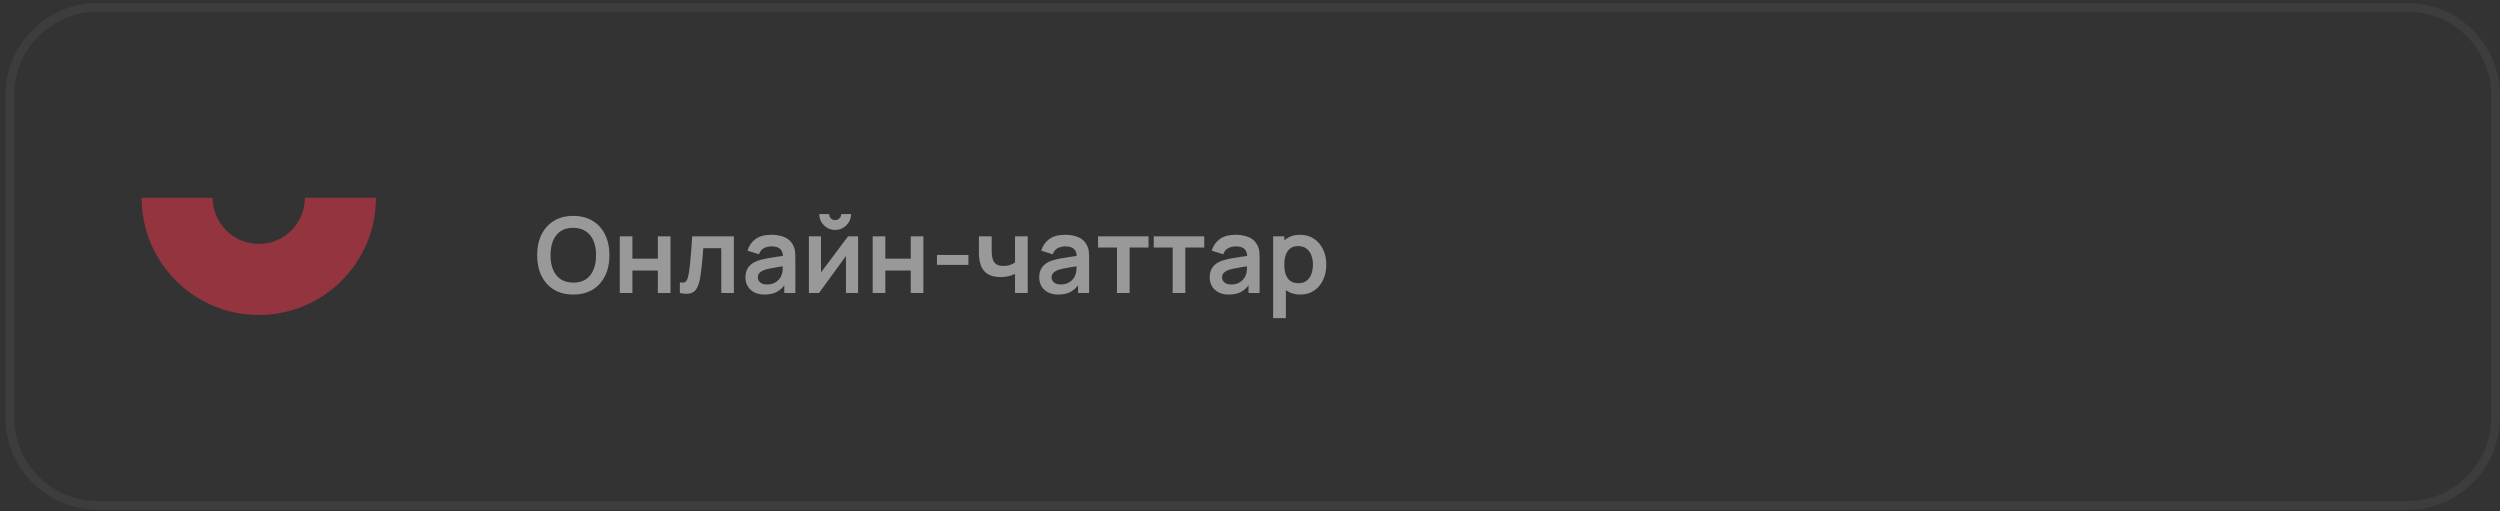 <?xml version="1.0" encoding="UTF-8"?> <svg xmlns="http://www.w3.org/2000/svg" width="406" height="83" viewBox="0 0 406 83" fill="none"><rect x="0" y="0" width="406" height="83" fill="#333333" stroke="none"/><path d="M15.877 1.199H390.989C398.881 1.199 405.279 7.597 405.279 15.489V67.789C405.279 75.681 398.881 82.079 390.989 82.079H15.877C7.984 82.079 1.586 75.681 1.586 67.789V15.489C1.586 7.597 7.984 1.199 15.877 1.199Z" stroke="white" stroke-opacity="0.05" stroke-width="1.419"></path><path opacity="0.5" d="M93.1 47.833C91.874 47.833 90.824 47.566 89.95 47.033C89.076 46.494 88.403 45.745 87.932 44.785C87.467 43.826 87.234 42.714 87.234 41.448C87.234 40.182 87.467 39.07 87.932 38.111C88.403 37.151 89.076 36.405 89.95 35.871C90.824 35.332 91.874 35.063 93.1 35.063C94.326 35.063 95.376 35.332 96.25 35.871C97.13 36.405 97.802 37.151 98.268 38.111C98.739 39.07 98.974 40.182 98.974 41.448C98.974 42.714 98.739 43.826 98.268 44.785C97.802 45.745 97.13 46.494 96.25 47.033C95.376 47.566 94.326 47.833 93.1 47.833ZM93.1 45.901C93.923 45.906 94.607 45.725 95.152 45.356C95.702 44.987 96.114 44.468 96.386 43.798C96.664 43.128 96.803 42.345 96.803 41.448C96.803 40.551 96.664 39.774 96.386 39.115C96.114 38.451 95.702 37.935 95.152 37.566C94.607 37.197 93.923 37.007 93.1 36.995C92.277 36.99 91.593 37.171 91.048 37.54C90.503 37.909 90.092 38.428 89.814 39.098C89.541 39.768 89.405 40.551 89.405 41.448C89.405 42.345 89.541 43.125 89.814 43.789C90.086 44.448 90.495 44.961 91.04 45.33C91.59 45.699 92.277 45.889 93.1 45.901ZM100.652 47.578V38.383H102.704V42.01H106.833V38.383H108.885V47.578H106.833V43.934H102.704V47.578H100.652ZM110.41 47.578V45.858C110.745 45.92 111.003 45.915 111.185 45.841C111.366 45.762 111.503 45.614 111.593 45.398C111.684 45.183 111.764 44.896 111.832 44.538C111.923 44.033 112.002 43.452 112.07 42.793C112.144 42.135 112.206 41.431 112.257 40.682C112.314 39.932 112.365 39.166 112.411 38.383H119.179V47.578H117.136V40.307H114.216C114.187 40.676 114.153 41.09 114.113 41.55C114.074 42.004 114.031 42.464 113.986 42.929C113.94 43.395 113.889 43.837 113.832 44.258C113.781 44.672 113.727 45.027 113.671 45.322C113.54 45.986 113.353 46.511 113.109 46.897C112.87 47.283 112.536 47.53 112.104 47.638C111.673 47.751 111.108 47.731 110.41 47.578ZM124.142 47.833C123.478 47.833 122.916 47.708 122.456 47.459C121.997 47.203 121.648 46.866 121.409 46.446C121.176 46.026 121.06 45.563 121.06 45.058C121.06 44.615 121.134 44.218 121.281 43.866C121.429 43.508 121.656 43.202 121.963 42.946C122.269 42.685 122.666 42.472 123.155 42.308C123.523 42.189 123.955 42.081 124.449 41.984C124.948 41.888 125.487 41.8 126.066 41.72C126.651 41.635 127.261 41.544 127.897 41.448L127.164 41.865C127.17 41.23 127.028 40.761 126.739 40.46C126.449 40.16 125.961 40.009 125.274 40.009C124.86 40.009 124.46 40.106 124.074 40.299C123.688 40.492 123.418 40.824 123.265 41.295L121.392 40.707C121.619 39.93 122.051 39.305 122.686 38.834C123.328 38.363 124.19 38.128 125.274 38.128C126.092 38.128 126.81 38.261 127.428 38.528C128.053 38.794 128.515 39.232 128.816 39.839C128.981 40.162 129.08 40.494 129.114 40.835C129.148 41.17 129.165 41.536 129.165 41.933V47.578H127.369V45.586L127.667 45.909C127.252 46.573 126.767 47.061 126.211 47.374C125.66 47.68 124.971 47.833 124.142 47.833ZM124.551 46.199C125.016 46.199 125.413 46.116 125.743 45.952C126.072 45.787 126.333 45.586 126.526 45.347C126.725 45.109 126.858 44.885 126.926 44.675C127.034 44.414 127.094 44.116 127.105 43.781C127.122 43.44 127.13 43.165 127.13 42.955L127.76 43.142C127.142 43.239 126.611 43.324 126.168 43.398C125.726 43.471 125.345 43.542 125.028 43.611C124.71 43.673 124.429 43.744 124.185 43.823C123.946 43.908 123.745 44.008 123.58 44.121C123.416 44.235 123.288 44.365 123.197 44.513C123.112 44.66 123.069 44.834 123.069 45.032C123.069 45.259 123.126 45.461 123.24 45.637C123.353 45.807 123.518 45.943 123.733 46.045C123.955 46.148 124.227 46.199 124.551 46.199ZM135.63 37.344C135.159 37.344 134.728 37.228 134.336 36.995C133.944 36.763 133.632 36.453 133.399 36.067C133.167 35.676 133.05 35.242 133.05 34.765H134.651C134.651 35.037 134.745 35.27 134.932 35.463C135.125 35.65 135.358 35.744 135.63 35.744C135.903 35.744 136.132 35.65 136.32 35.463C136.513 35.27 136.609 35.037 136.609 34.765H138.21C138.21 35.242 138.093 35.676 137.861 36.067C137.628 36.453 137.316 36.763 136.924 36.995C136.533 37.228 136.101 37.344 135.63 37.344ZM139.351 38.383V47.578H137.384V41.576L133.008 47.578H131.365V38.383H133.331V44.232L137.724 38.383H139.351ZM141.724 47.578V38.383H143.776V42.01H147.905V38.383H149.957V47.578H147.905V43.934H143.776V47.578H141.724ZM152.163 43.014V41.405H157.271V43.014H152.163ZM164.839 47.578V44.487C164.521 44.646 164.158 44.771 163.749 44.862C163.346 44.953 162.923 44.998 162.481 44.998C161.533 44.998 160.775 44.785 160.207 44.36C159.645 43.934 159.282 43.315 159.118 42.504C159.067 42.271 159.03 42.03 159.007 41.78C158.99 41.525 158.979 41.295 158.973 41.09C158.973 40.88 158.973 40.721 158.973 40.614V38.383H161.05V40.614C161.05 40.739 161.056 40.923 161.067 41.167C161.079 41.405 161.11 41.644 161.161 41.882C161.269 42.336 161.465 42.668 161.748 42.878C162.032 43.088 162.438 43.193 162.966 43.193C163.374 43.193 163.735 43.139 164.047 43.032C164.359 42.924 164.623 42.788 164.839 42.623V38.383H166.899V47.578H164.839ZM171.849 47.833C171.185 47.833 170.623 47.708 170.163 47.459C169.704 47.203 169.354 46.866 169.116 46.446C168.883 46.026 168.767 45.563 168.767 45.058C168.767 44.615 168.841 44.218 168.988 43.866C169.136 43.508 169.363 43.202 169.669 42.946C169.976 42.685 170.373 42.472 170.861 42.308C171.23 42.189 171.662 42.081 172.155 41.984C172.655 41.888 173.194 41.8 173.773 41.72C174.358 41.635 174.968 41.544 175.604 41.448L174.871 41.865C174.877 41.23 174.735 40.761 174.446 40.46C174.156 40.16 173.668 40.009 172.981 40.009C172.567 40.009 172.167 40.106 171.781 40.299C171.395 40.492 171.125 40.824 170.972 41.295L169.099 40.707C169.326 39.93 169.757 39.305 170.393 38.834C171.035 38.363 171.897 38.128 172.981 38.128C173.799 38.128 174.517 38.261 175.135 38.528C175.76 38.794 176.222 39.232 176.523 39.839C176.688 40.162 176.787 40.494 176.821 40.835C176.855 41.17 176.872 41.536 176.872 41.933V47.578H175.076V45.586L175.374 45.909C174.959 46.573 174.474 47.061 173.918 47.374C173.367 47.68 172.678 47.833 171.849 47.833ZM172.258 46.199C172.723 46.199 173.12 46.116 173.45 45.952C173.779 45.787 174.04 45.586 174.233 45.347C174.431 45.109 174.565 44.885 174.633 44.675C174.741 44.414 174.8 44.116 174.812 43.781C174.829 43.44 174.837 43.165 174.837 42.955L175.467 43.142C174.849 43.239 174.318 43.324 173.875 43.398C173.433 43.471 173.052 43.542 172.734 43.611C172.417 43.673 172.136 43.744 171.892 43.823C171.653 43.908 171.452 44.008 171.287 44.121C171.122 44.235 170.995 44.365 170.904 44.513C170.819 44.66 170.776 44.834 170.776 45.032C170.776 45.259 170.833 45.461 170.947 45.637C171.06 45.807 171.225 45.943 171.44 46.045C171.662 46.148 171.934 46.199 172.258 46.199ZM181.396 47.578V40.205H178.322V38.383H186.521V40.205H183.448V47.578H181.396ZM190.442 47.578V40.205H187.368V38.383H195.567V40.205H192.493V47.578H190.442ZM199.535 47.833C198.871 47.833 198.309 47.708 197.85 47.459C197.39 47.203 197.041 46.866 196.802 46.446C196.57 46.026 196.453 45.563 196.453 45.058C196.453 44.615 196.527 44.218 196.675 43.866C196.822 43.508 197.049 43.202 197.356 42.946C197.662 42.685 198.06 42.472 198.548 42.308C198.917 42.189 199.348 42.081 199.842 41.984C200.341 41.888 200.88 41.8 201.459 41.72C202.044 41.635 202.654 41.544 203.29 41.448L202.558 41.865C202.563 41.23 202.421 40.761 202.132 40.46C201.843 40.16 201.354 40.009 200.668 40.009C200.253 40.009 199.853 40.106 199.467 40.299C199.081 40.492 198.812 40.824 198.658 41.295L196.785 40.707C197.012 39.93 197.444 39.305 198.079 38.834C198.721 38.363 199.584 38.128 200.668 38.128C201.485 38.128 202.203 38.261 202.822 38.528C203.446 38.794 203.909 39.232 204.209 39.839C204.374 40.162 204.473 40.494 204.507 40.835C204.541 41.17 204.558 41.536 204.558 41.933V47.578H202.762V45.586L203.06 45.909C202.646 46.573 202.16 47.061 201.604 47.374C201.054 47.68 200.364 47.833 199.535 47.833ZM199.944 46.199C200.409 46.199 200.807 46.116 201.136 45.952C201.465 45.787 201.726 45.586 201.919 45.347C202.118 45.109 202.251 44.885 202.319 44.675C202.427 44.414 202.487 44.116 202.498 43.781C202.515 43.44 202.524 43.165 202.524 42.955L203.154 43.142C202.535 43.239 202.004 43.324 201.562 43.398C201.119 43.471 200.739 43.542 200.421 43.611C200.103 43.673 199.822 43.744 199.578 43.823C199.339 43.908 199.138 44.008 198.973 44.121C198.809 44.235 198.681 44.365 198.59 44.513C198.505 44.66 198.463 44.834 198.463 45.032C198.463 45.259 198.519 45.461 198.633 45.637C198.746 45.807 198.911 45.943 199.127 46.045C199.348 46.148 199.62 46.199 199.944 46.199ZM211.194 47.833C210.297 47.833 209.545 47.62 208.937 47.195C208.33 46.769 207.873 46.19 207.567 45.458C207.26 44.72 207.107 43.894 207.107 42.98C207.107 42.055 207.26 41.227 207.567 40.494C207.873 39.762 208.322 39.186 208.912 38.766C209.508 38.34 210.243 38.128 211.117 38.128C211.985 38.128 212.737 38.34 213.373 38.766C214.014 39.186 214.511 39.762 214.863 40.494C215.215 41.221 215.391 42.05 215.391 42.98C215.391 43.9 215.218 44.726 214.871 45.458C214.525 46.19 214.037 46.769 213.407 47.195C212.777 47.62 212.039 47.833 211.194 47.833ZM206.758 51.664V38.383H208.571V44.837H208.827V51.664H206.758ZM210.879 45.994C211.412 45.994 211.852 45.861 212.198 45.594C212.544 45.327 212.8 44.967 212.964 44.513C213.135 44.053 213.22 43.542 213.22 42.98C213.22 42.424 213.135 41.919 212.964 41.465C212.794 41.005 212.53 40.642 212.173 40.375C211.815 40.103 211.361 39.967 210.81 39.967C210.288 39.967 209.863 40.094 209.533 40.35C209.204 40.599 208.96 40.951 208.801 41.405C208.648 41.854 208.571 42.379 208.571 42.98C208.571 43.576 208.648 44.101 208.801 44.556C208.96 45.01 209.207 45.364 209.542 45.62C209.882 45.87 210.328 45.994 210.879 45.994Z" fill="white"></path><g opacity="0.5" clip-path="url(#clip0_290_2070)"><path d="M61.054 32.125C61.054 42.633 52.535 51.153 42.026 51.153C31.517 51.153 22.998 42.633 22.998 32.125H34.539C34.539 36.26 37.891 39.612 42.026 39.612C46.161 39.612 49.513 36.26 49.513 32.125H61.054Z" fill="#F4354B"></path></g><defs><clipPath id="clip0_290_2070"><rect width="38.312" height="38.312" fill="white" transform="translate(22.87 22.483)"></rect></clipPath></defs></svg> 